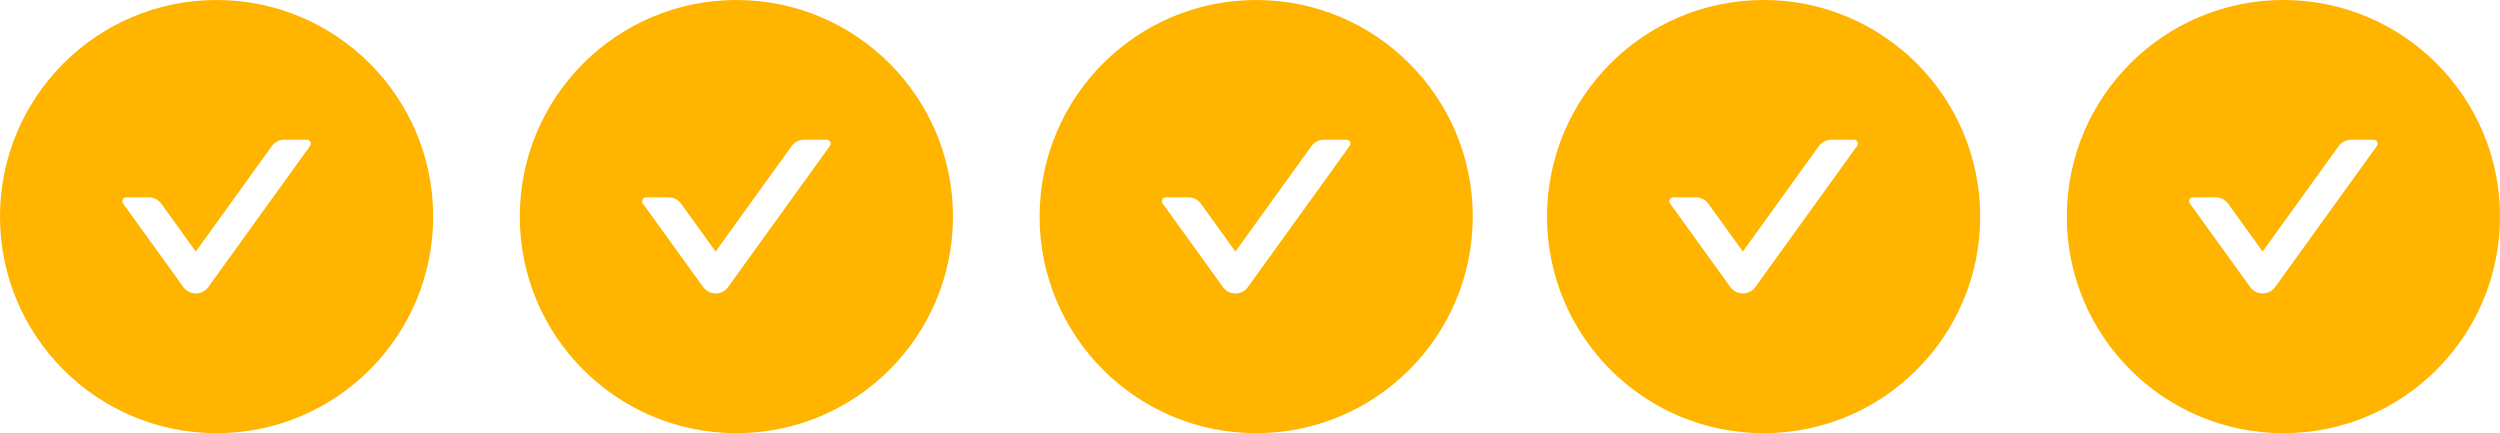 <?xml version="1.0" encoding="UTF-8"?> <svg xmlns="http://www.w3.org/2000/svg" width="4040" height="700" viewBox="0 0 4040 700" fill="none"> <path d="M350 0C156.719 0 0 156.719 0 350C0 543.281 156.719 700 350 700C543.281 700 700 543.281 700 350C700 156.719 543.281 0 350 0ZM501.172 235.703L336.641 463.828C334.341 467.038 331.309 469.653 327.797 471.457C324.285 473.261 320.394 474.203 316.445 474.203C312.497 474.203 308.605 473.261 305.093 471.457C301.581 469.653 298.55 467.038 296.25 463.828L198.828 328.828C195.859 324.687 198.828 318.906 203.906 318.906H240.547C248.516 318.906 256.094 322.734 260.781 329.297L316.406 406.484L439.219 236.172C443.906 229.687 451.406 225.781 459.453 225.781H496.094C501.172 225.781 504.141 231.563 501.172 235.703V235.703Z" fill="#FFB400"></path> <path d="M1190 0C996.719 0 840 156.719 840 350C840 543.281 996.719 700 1190 700C1383.28 700 1540 543.281 1540 350C1540 156.719 1383.28 0 1190 0ZM1341.17 235.703L1176.64 463.828C1174.34 467.038 1171.31 469.653 1167.8 471.457C1164.29 473.261 1160.39 474.203 1156.45 474.203C1152.5 474.203 1148.61 473.261 1145.09 471.457C1141.58 469.653 1138.55 467.038 1136.25 463.828L1038.83 328.828C1035.86 324.687 1038.83 318.906 1043.91 318.906H1080.55C1088.52 318.906 1096.09 322.734 1100.78 329.297L1156.41 406.484L1279.22 236.172C1283.91 229.687 1291.41 225.781 1299.45 225.781H1336.09C1341.17 225.781 1344.14 231.563 1341.17 235.703V235.703Z" fill="#FFB400"></path> <path d="M2850 0C2656.72 0 2500 156.719 2500 350C2500 543.281 2656.72 700 2850 700C3043.28 700 3200 543.281 3200 350C3200 156.719 3043.28 0 2850 0ZM3001.17 235.703L2836.64 463.828C2834.34 467.038 2831.31 469.653 2827.8 471.457C2824.29 473.261 2820.39 474.203 2816.45 474.203C2812.5 474.203 2808.61 473.261 2805.09 471.457C2801.58 469.653 2798.55 467.038 2796.25 463.828L2698.83 328.828C2695.86 324.687 2698.83 318.906 2703.91 318.906H2740.55C2748.52 318.906 2756.09 322.734 2760.78 329.297L2816.41 406.484L2939.22 236.172C2943.91 229.687 2951.41 225.781 2959.45 225.781H2996.09C3001.17 225.781 3004.14 231.563 3001.17 235.703V235.703Z" fill="#FFB400"></path> <path d="M3690 0C3496.72 0 3340 156.719 3340 350C3340 543.281 3496.72 700 3690 700C3883.28 700 4040 543.281 4040 350C4040 156.719 3883.28 0 3690 0ZM3841.17 235.703L3676.64 463.828C3674.34 467.038 3671.31 469.653 3667.8 471.457C3664.29 473.261 3660.39 474.203 3656.45 474.203C3652.5 474.203 3648.61 473.261 3645.09 471.457C3641.58 469.653 3638.55 467.038 3636.25 463.828L3538.83 328.828C3535.86 324.687 3538.83 318.906 3543.91 318.906H3580.55C3588.52 318.906 3596.09 322.734 3600.78 329.297L3656.41 406.484L3779.22 236.172C3783.91 229.687 3791.41 225.781 3799.45 225.781H3836.09C3841.17 225.781 3844.14 231.563 3841.17 235.703V235.703Z" fill="#FFB400"></path> <path d="M2030 0C1836.72 0 1680 156.719 1680 350C1680 543.281 1836.72 700 2030 700C2223.28 700 2380 543.281 2380 350C2380 156.719 2223.28 0 2030 0ZM2181.17 235.703L2016.64 463.828C2014.34 467.038 2011.31 469.653 2007.8 471.457C2004.29 473.261 2000.39 474.203 1996.45 474.203C1992.5 474.203 1988.61 473.261 1985.09 471.457C1981.58 469.653 1978.55 467.038 1976.25 463.828L1878.83 328.828C1875.86 324.687 1878.83 318.906 1883.91 318.906H1920.55C1928.52 318.906 1936.09 322.734 1940.78 329.297L1996.41 406.484L2119.22 236.172C2123.91 229.687 2131.41 225.781 2139.45 225.781H2176.09C2181.17 225.781 2184.14 231.563 2181.17 235.703V235.703Z" fill="#FFB400"></path> </svg> 